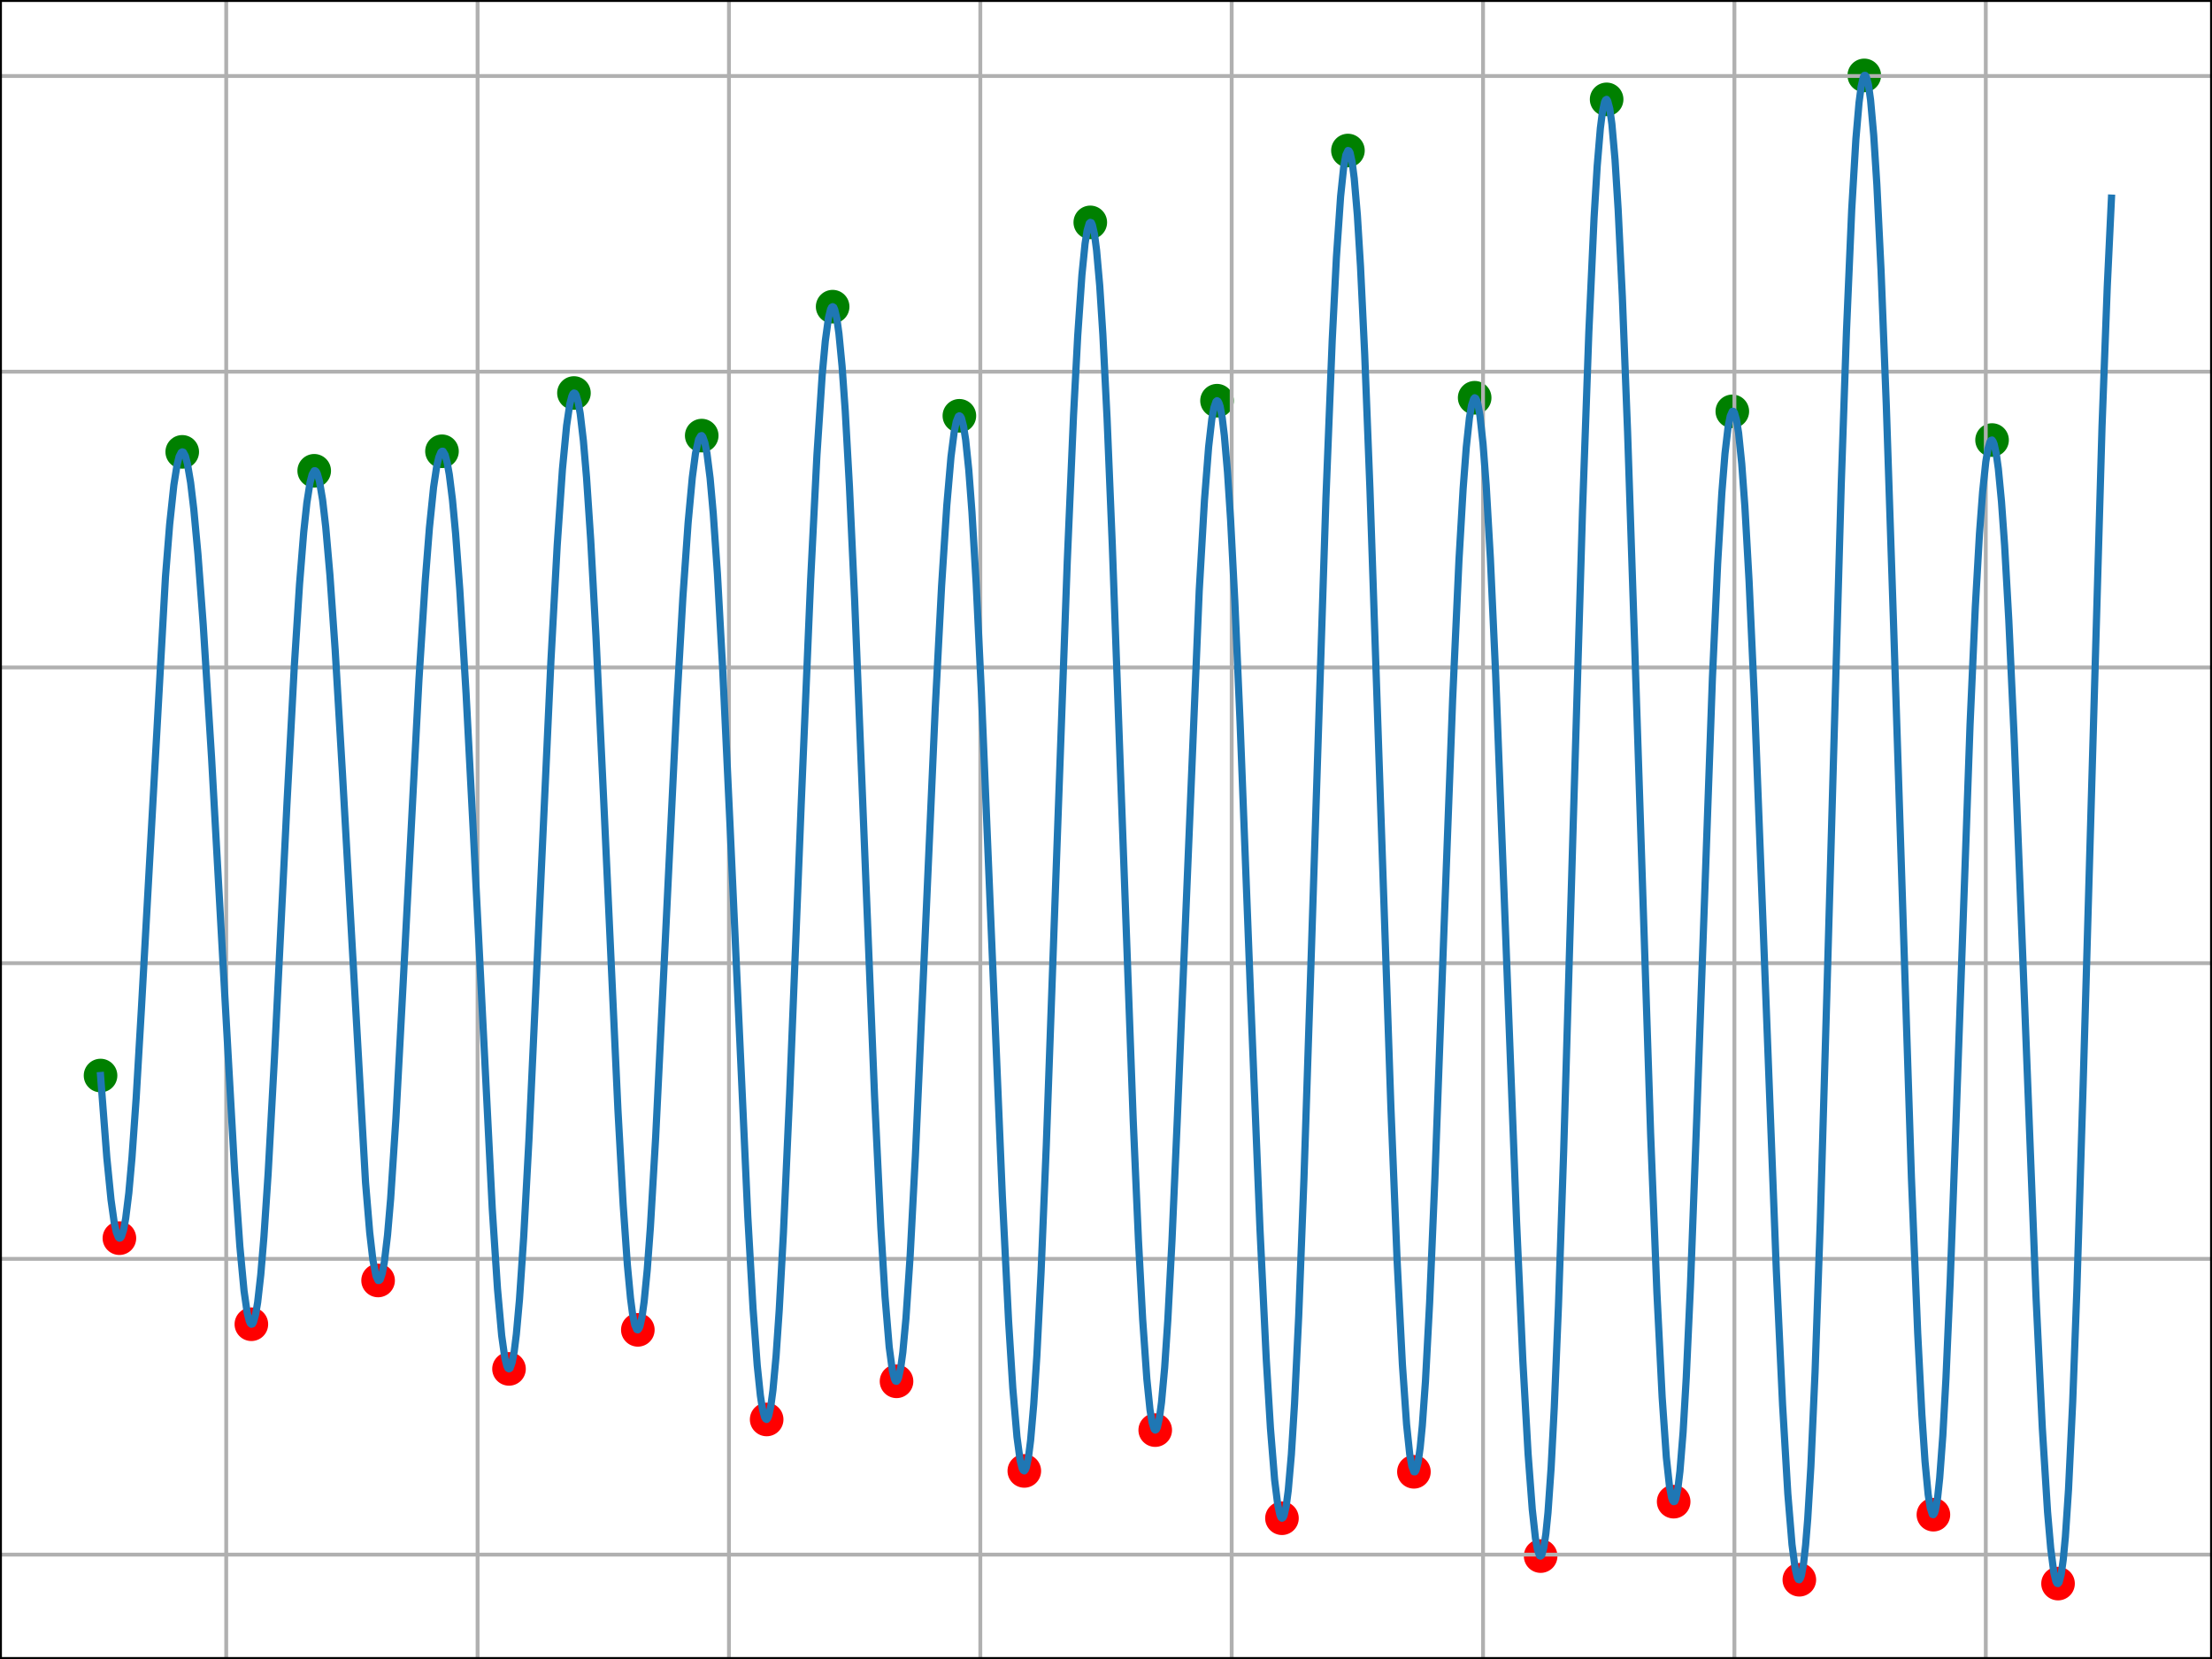 <?xml version="1.0" encoding="utf-8" standalone="no"?>
<!DOCTYPE svg PUBLIC "-//W3C//DTD SVG 1.1//EN"
  "http://www.w3.org/Graphics/SVG/1.1/DTD/svg11.dtd">
<svg xmlns:xlink="http://www.w3.org/1999/xlink" width="460.8pt" height="345.6pt" viewBox="0 0 460.8 345.6" xmlns="http://www.w3.org/2000/svg" version="1.1">
 <defs>
  <style type="text/css">*{stroke-linejoin: round; stroke-linecap: butt}</style>
 </defs>
 <g id="figure_1">
  <g id="patch_1">
   <path d="M 0 345.6 
L 460.8 345.6 
L 460.8 0 
L 0 0 
z
" style="fill: #ffffff"/>
  </g>
  <g id="axes_1">
   <g id="patch_2">
    <path d="M 0 345.6 
L 460.8 345.6 
L 460.8 0 
L 0 0 
z
" style="fill: #ffffff"/>
   </g>
   <g id="PathCollection_1">
    <defs>
     <path id="m466b2e0633" d="M 0 3 
C 0.796 3 1.559 2.684 2.121 2.121 
C 2.684 1.559 3 0.796 3 0 
C 3 -0.796 2.684 -1.559 2.121 -2.121 
C 1.559 -2.684 0.796 -3 0 -3 
C -0.796 -3 -1.559 -2.684 -2.121 -2.121 
C -2.684 -1.559 -3 -0.796 -3 0 
C -3 0.796 -2.684 1.559 -2.121 2.121 
C -1.559 2.684 -0.796 3 0 3 
z
" style="stroke: #ff0000"/>
    </defs>
    <g clip-path="url(#p5bb4a321ec)">
     <use xlink:href="#m466b2e0633" x="24.873" y="257.937" style="fill: #ff0000; stroke: #ff0000"/>
     <use xlink:href="#m466b2e0633" x="52.364" y="275.864" style="fill: #ff0000; stroke: #ff0000"/>
     <use xlink:href="#m466b2e0633" x="78.764" y="266.747" style="fill: #ff0000; stroke: #ff0000"/>
     <use xlink:href="#m466b2e0633" x="106.036" y="285.166" style="fill: #ff0000; stroke: #ff0000"/>
     <use xlink:href="#m466b2e0633" x="132.873" y="277.034" style="fill: #ff0000; stroke: #ff0000"/>
     <use xlink:href="#m466b2e0633" x="159.709" y="295.701" style="fill: #ff0000; stroke: #ff0000"/>
     <use xlink:href="#m466b2e0633" x="186.764" y="287.754" style="fill: #ff0000; stroke: #ff0000"/>
     <use xlink:href="#m466b2e0633" x="213.382" y="306.42" style="fill: #ff0000; stroke: #ff0000"/>
     <use xlink:href="#m466b2e0633" x="240.655" y="297.918" style="fill: #ff0000; stroke: #ff0000"/>
     <use xlink:href="#m466b2e0633" x="267.055" y="316.276" style="fill: #ff0000; stroke: #ff0000"/>
     <use xlink:href="#m466b2e0633" x="294.545" y="306.604" style="fill: #ff0000; stroke: #ff0000"/>
     <use xlink:href="#m466b2e0633" x="320.945" y="324.162" style="fill: #ff0000; stroke: #ff0000"/>
     <use xlink:href="#m466b2e0633" x="348.655" y="312.827" style="fill: #ff0000; stroke: #ff0000"/>
     <use xlink:href="#m466b2e0633" x="374.836" y="329.09" style="fill: #ff0000; stroke: #ff0000"/>
     <use xlink:href="#m466b2e0633" x="402.764" y="315.537" style="fill: #ff0000; stroke: #ff0000"/>
     <use xlink:href="#m466b2e0633" x="428.727" y="329.891" style="fill: #ff0000; stroke: #ff0000"/>
    </g>
   </g>
   <g id="PathCollection_2">
    <defs>
     <path id="m2a226237a1" d="M 0 3 
C 0.796 3 1.559 2.684 2.121 2.121 
C 2.684 1.559 3 0.796 3 0 
C 3 -0.796 2.684 -1.559 2.121 -2.121 
C 1.559 -2.684 0.796 -3 0 -3 
C -0.796 -3 -1.559 -2.684 -2.121 -2.121 
C -2.684 -1.559 -3 -0.796 -3 0 
C -3 0.796 -2.684 1.559 -2.121 2.121 
C -1.559 2.684 -0.796 3 0 3 
z
" style="stroke: #008000"/>
    </defs>
    <g clip-path="url(#p5bb4a321ec)">
     <use xlink:href="#m2a226237a1" x="20.945" y="224.055" style="fill: #008000; stroke: #008000"/>
     <use xlink:href="#m2a226237a1" x="37.964" y="94.131" style="fill: #008000; stroke: #008000"/>
     <use xlink:href="#m2a226237a1" x="65.455" y="98.074" style="fill: #008000; stroke: #008000"/>
     <use xlink:href="#m2a226237a1" x="92.073" y="94.008" style="fill: #008000; stroke: #008000"/>
     <use xlink:href="#m2a226237a1" x="119.564" y="81.872" style="fill: #008000; stroke: #008000"/>
     <use xlink:href="#m2a226237a1" x="146.182" y="90.743" style="fill: #008000; stroke: #008000"/>
     <use xlink:href="#m2a226237a1" x="173.455" y="63.884" style="fill: #008000; stroke: #008000"/>
     <use xlink:href="#m2a226237a1" x="199.855" y="86.616" style="fill: #008000; stroke: #008000"/>
     <use xlink:href="#m2a226237a1" x="227.127" y="46.326" style="fill: #008000; stroke: #008000"/>
     <use xlink:href="#m2a226237a1" x="253.527" y="83.474" style="fill: #008000; stroke: #008000"/>
     <use xlink:href="#m2a226237a1" x="280.8" y="31.357" style="fill: #008000; stroke: #008000"/>
     <use xlink:href="#m2a226237a1" x="307.2" y="82.858" style="fill: #008000; stroke: #008000"/>
     <use xlink:href="#m2a226237a1" x="334.691" y="20.699" style="fill: #008000; stroke: #008000"/>
     <use xlink:href="#m2a226237a1" x="360.873" y="85.692" style="fill: #008000; stroke: #008000"/>
     <use xlink:href="#m2a226237a1" x="388.364" y="15.709" style="fill: #008000; stroke: #008000"/>
     <use xlink:href="#m2a226237a1" x="414.982" y="91.667" style="fill: #008000; stroke: #008000"/>
    </g>
   </g>
   <g id="matplotlib.axis_1">
    <g id="xtick_1">
     <g id="line2d_1">
      <path d="M 47.127 345.6 
L 47.127 0 
" clip-path="url(#p5bb4a321ec)" style="fill: none; stroke: #b0b0b0; stroke-width: 0.8; stroke-linecap: square"/>
     </g>
     <g id="line2d_2">
      <defs>
       <path id="mce16a94240" d="M 0 0 
L 0 3.5 
" style="stroke: #000000; stroke-width: 0.8"/>
      </defs>
      <g>
       <use xlink:href="#mce16a94240" x="47.127" y="345.6" style="stroke: #000000; stroke-width: 0.8"/>
      </g>
     </g>
     <g id="text_1">
      <!-- 2023-11-08 -->
      <g transform="translate(18.069 360.198) scale(0.1 -0.1)">
       <defs>
        <path id="DejaVuSans-32" d="M 1228 531 
L 3431 531 
L 3431 0 
L 469 0 
L 469 531 
Q 828 903 1448 1529 
Q 2069 2156 2228 2338 
Q 2531 2678 2651 2914 
Q 2772 3150 2772 3378 
Q 2772 3750 2511 3984 
Q 2250 4219 1831 4219 
Q 1534 4219 1204 4116 
Q 875 4013 500 3803 
L 500 4441 
Q 881 4594 1212 4672 
Q 1544 4750 1819 4750 
Q 2544 4750 2975 4387 
Q 3406 4025 3406 3419 
Q 3406 3131 3298 2873 
Q 3191 2616 2906 2266 
Q 2828 2175 2409 1742 
Q 1991 1309 1228 531 
z
" transform="scale(0.016)"/>
        <path id="DejaVuSans-30" d="M 2034 4250 
Q 1547 4250 1301 3770 
Q 1056 3291 1056 2328 
Q 1056 1369 1301 889 
Q 1547 409 2034 409 
Q 2525 409 2770 889 
Q 3016 1369 3016 2328 
Q 3016 3291 2770 3770 
Q 2525 4250 2034 4250 
z
M 2034 4750 
Q 2819 4750 3233 4129 
Q 3647 3509 3647 2328 
Q 3647 1150 3233 529 
Q 2819 -91 2034 -91 
Q 1250 -91 836 529 
Q 422 1150 422 2328 
Q 422 3509 836 4129 
Q 1250 4750 2034 4750 
z
" transform="scale(0.016)"/>
        <path id="DejaVuSans-33" d="M 2597 2516 
Q 3050 2419 3304 2112 
Q 3559 1806 3559 1356 
Q 3559 666 3084 287 
Q 2609 -91 1734 -91 
Q 1441 -91 1130 -33 
Q 819 25 488 141 
L 488 750 
Q 750 597 1062 519 
Q 1375 441 1716 441 
Q 2309 441 2620 675 
Q 2931 909 2931 1356 
Q 2931 1769 2642 2001 
Q 2353 2234 1838 2234 
L 1294 2234 
L 1294 2753 
L 1863 2753 
Q 2328 2753 2575 2939 
Q 2822 3125 2822 3475 
Q 2822 3834 2567 4026 
Q 2313 4219 1838 4219 
Q 1578 4219 1281 4162 
Q 984 4106 628 3988 
L 628 4550 
Q 988 4650 1302 4700 
Q 1616 4750 1894 4750 
Q 2613 4750 3031 4423 
Q 3450 4097 3450 3541 
Q 3450 3153 3228 2886 
Q 3006 2619 2597 2516 
z
" transform="scale(0.016)"/>
        <path id="DejaVuSans-2d" d="M 313 2009 
L 1997 2009 
L 1997 1497 
L 313 1497 
L 313 2009 
z
" transform="scale(0.016)"/>
        <path id="DejaVuSans-31" d="M 794 531 
L 1825 531 
L 1825 4091 
L 703 3866 
L 703 4441 
L 1819 4666 
L 2450 4666 
L 2450 531 
L 3481 531 
L 3481 0 
L 794 0 
L 794 531 
z
" transform="scale(0.016)"/>
        <path id="DejaVuSans-38" d="M 2034 2216 
Q 1584 2216 1326 1975 
Q 1069 1734 1069 1313 
Q 1069 891 1326 650 
Q 1584 409 2034 409 
Q 2484 409 2743 651 
Q 3003 894 3003 1313 
Q 3003 1734 2745 1975 
Q 2488 2216 2034 2216 
z
M 1403 2484 
Q 997 2584 770 2862 
Q 544 3141 544 3541 
Q 544 4100 942 4425 
Q 1341 4750 2034 4750 
Q 2731 4750 3128 4425 
Q 3525 4100 3525 3541 
Q 3525 3141 3298 2862 
Q 3072 2584 2669 2484 
Q 3125 2378 3379 2068 
Q 3634 1759 3634 1313 
Q 3634 634 3220 271 
Q 2806 -91 2034 -91 
Q 1263 -91 848 271 
Q 434 634 434 1313 
Q 434 1759 690 2068 
Q 947 2378 1403 2484 
z
M 1172 3481 
Q 1172 3119 1398 2916 
Q 1625 2713 2034 2713 
Q 2441 2713 2670 2916 
Q 2900 3119 2900 3481 
Q 2900 3844 2670 4047 
Q 2441 4250 2034 4250 
Q 1625 4250 1398 4047 
Q 1172 3844 1172 3481 
z
" transform="scale(0.016)"/>
       </defs>
       <use xlink:href="#DejaVuSans-32"/>
       <use xlink:href="#DejaVuSans-30" x="63.623"/>
       <use xlink:href="#DejaVuSans-32" x="127.246"/>
       <use xlink:href="#DejaVuSans-33" x="190.869"/>
       <use xlink:href="#DejaVuSans-2d" x="254.492"/>
       <use xlink:href="#DejaVuSans-31" x="290.576"/>
       <use xlink:href="#DejaVuSans-31" x="354.199"/>
       <use xlink:href="#DejaVuSans-2d" x="417.822"/>
       <use xlink:href="#DejaVuSans-30" x="453.906"/>
       <use xlink:href="#DejaVuSans-38" x="517.529"/>
      </g>
     </g>
    </g>
    <g id="xtick_2">
     <g id="line2d_3">
      <path d="M 99.491 345.6 
L 99.491 0 
" clip-path="url(#p5bb4a321ec)" style="fill: none; stroke: #b0b0b0; stroke-width: 0.8; stroke-linecap: square"/>
     </g>
     <g id="line2d_4">
      <g>
       <use xlink:href="#mce16a94240" x="99.491" y="345.6" style="stroke: #000000; stroke-width: 0.8"/>
      </g>
     </g>
     <g id="text_2">
      <!-- 2023-11-09 -->
      <g transform="translate(70.433 360.198) scale(0.1 -0.1)">
       <defs>
        <path id="DejaVuSans-39" d="M 703 97 
L 703 672 
Q 941 559 1184 500 
Q 1428 441 1663 441 
Q 2288 441 2617 861 
Q 2947 1281 2994 2138 
Q 2813 1869 2534 1725 
Q 2256 1581 1919 1581 
Q 1219 1581 811 2004 
Q 403 2428 403 3163 
Q 403 3881 828 4315 
Q 1253 4750 1959 4750 
Q 2769 4750 3195 4129 
Q 3622 3509 3622 2328 
Q 3622 1225 3098 567 
Q 2575 -91 1691 -91 
Q 1453 -91 1209 -44 
Q 966 3 703 97 
z
M 1959 2075 
Q 2384 2075 2632 2365 
Q 2881 2656 2881 3163 
Q 2881 3666 2632 3958 
Q 2384 4250 1959 4250 
Q 1534 4250 1286 3958 
Q 1038 3666 1038 3163 
Q 1038 2656 1286 2365 
Q 1534 2075 1959 2075 
z
" transform="scale(0.016)"/>
       </defs>
       <use xlink:href="#DejaVuSans-32"/>
       <use xlink:href="#DejaVuSans-30" x="63.623"/>
       <use xlink:href="#DejaVuSans-32" x="127.246"/>
       <use xlink:href="#DejaVuSans-33" x="190.869"/>
       <use xlink:href="#DejaVuSans-2d" x="254.492"/>
       <use xlink:href="#DejaVuSans-31" x="290.576"/>
       <use xlink:href="#DejaVuSans-31" x="354.199"/>
       <use xlink:href="#DejaVuSans-2d" x="417.822"/>
       <use xlink:href="#DejaVuSans-30" x="453.906"/>
       <use xlink:href="#DejaVuSans-39" x="517.529"/>
      </g>
     </g>
    </g>
    <g id="xtick_3">
     <g id="line2d_5">
      <path d="M 151.855 345.6 
L 151.855 0 
" clip-path="url(#p5bb4a321ec)" style="fill: none; stroke: #b0b0b0; stroke-width: 0.8; stroke-linecap: square"/>
     </g>
     <g id="line2d_6">
      <g>
       <use xlink:href="#mce16a94240" x="151.855" y="345.6" style="stroke: #000000; stroke-width: 0.8"/>
      </g>
     </g>
     <g id="text_3">
      <!-- 2023-11-10 -->
      <g transform="translate(122.797 360.198) scale(0.1 -0.1)">
       <use xlink:href="#DejaVuSans-32"/>
       <use xlink:href="#DejaVuSans-30" x="63.623"/>
       <use xlink:href="#DejaVuSans-32" x="127.246"/>
       <use xlink:href="#DejaVuSans-33" x="190.869"/>
       <use xlink:href="#DejaVuSans-2d" x="254.492"/>
       <use xlink:href="#DejaVuSans-31" x="290.576"/>
       <use xlink:href="#DejaVuSans-31" x="354.199"/>
       <use xlink:href="#DejaVuSans-2d" x="417.822"/>
       <use xlink:href="#DejaVuSans-31" x="453.906"/>
       <use xlink:href="#DejaVuSans-30" x="517.529"/>
      </g>
     </g>
    </g>
    <g id="xtick_4">
     <g id="line2d_7">
      <path d="M 204.218 345.6 
L 204.218 0 
" clip-path="url(#p5bb4a321ec)" style="fill: none; stroke: #b0b0b0; stroke-width: 0.8; stroke-linecap: square"/>
     </g>
     <g id="line2d_8">
      <g>
       <use xlink:href="#mce16a94240" x="204.218" y="345.6" style="stroke: #000000; stroke-width: 0.8"/>
      </g>
     </g>
     <g id="text_4">
      <!-- 2023-11-11 -->
      <g transform="translate(175.16 360.198) scale(0.1 -0.1)">
       <use xlink:href="#DejaVuSans-32"/>
       <use xlink:href="#DejaVuSans-30" x="63.623"/>
       <use xlink:href="#DejaVuSans-32" x="127.246"/>
       <use xlink:href="#DejaVuSans-33" x="190.869"/>
       <use xlink:href="#DejaVuSans-2d" x="254.492"/>
       <use xlink:href="#DejaVuSans-31" x="290.576"/>
       <use xlink:href="#DejaVuSans-31" x="354.199"/>
       <use xlink:href="#DejaVuSans-2d" x="417.822"/>
       <use xlink:href="#DejaVuSans-31" x="453.906"/>
       <use xlink:href="#DejaVuSans-31" x="517.529"/>
      </g>
     </g>
    </g>
    <g id="xtick_5">
     <g id="line2d_9">
      <path d="M 256.582 345.6 
L 256.582 0 
" clip-path="url(#p5bb4a321ec)" style="fill: none; stroke: #b0b0b0; stroke-width: 0.8; stroke-linecap: square"/>
     </g>
     <g id="line2d_10">
      <g>
       <use xlink:href="#mce16a94240" x="256.582" y="345.6" style="stroke: #000000; stroke-width: 0.8"/>
      </g>
     </g>
     <g id="text_5">
      <!-- 2023-11-12 -->
      <g transform="translate(227.524 360.198) scale(0.1 -0.1)">
       <use xlink:href="#DejaVuSans-32"/>
       <use xlink:href="#DejaVuSans-30" x="63.623"/>
       <use xlink:href="#DejaVuSans-32" x="127.246"/>
       <use xlink:href="#DejaVuSans-33" x="190.869"/>
       <use xlink:href="#DejaVuSans-2d" x="254.492"/>
       <use xlink:href="#DejaVuSans-31" x="290.576"/>
       <use xlink:href="#DejaVuSans-31" x="354.199"/>
       <use xlink:href="#DejaVuSans-2d" x="417.822"/>
       <use xlink:href="#DejaVuSans-31" x="453.906"/>
       <use xlink:href="#DejaVuSans-32" x="517.529"/>
      </g>
     </g>
    </g>
    <g id="xtick_6">
     <g id="line2d_11">
      <path d="M 308.945 345.6 
L 308.945 0 
" clip-path="url(#p5bb4a321ec)" style="fill: none; stroke: #b0b0b0; stroke-width: 0.8; stroke-linecap: square"/>
     </g>
     <g id="line2d_12">
      <g>
       <use xlink:href="#mce16a94240" x="308.945" y="345.6" style="stroke: #000000; stroke-width: 0.8"/>
      </g>
     </g>
     <g id="text_6">
      <!-- 2023-11-13 -->
      <g transform="translate(279.888 360.198) scale(0.1 -0.1)">
       <use xlink:href="#DejaVuSans-32"/>
       <use xlink:href="#DejaVuSans-30" x="63.623"/>
       <use xlink:href="#DejaVuSans-32" x="127.246"/>
       <use xlink:href="#DejaVuSans-33" x="190.869"/>
       <use xlink:href="#DejaVuSans-2d" x="254.492"/>
       <use xlink:href="#DejaVuSans-31" x="290.576"/>
       <use xlink:href="#DejaVuSans-31" x="354.199"/>
       <use xlink:href="#DejaVuSans-2d" x="417.822"/>
       <use xlink:href="#DejaVuSans-31" x="453.906"/>
       <use xlink:href="#DejaVuSans-33" x="517.529"/>
      </g>
     </g>
    </g>
    <g id="xtick_7">
     <g id="line2d_13">
      <path d="M 361.309 345.6 
L 361.309 0 
" clip-path="url(#p5bb4a321ec)" style="fill: none; stroke: #b0b0b0; stroke-width: 0.8; stroke-linecap: square"/>
     </g>
     <g id="line2d_14">
      <g>
       <use xlink:href="#mce16a94240" x="361.309" y="345.6" style="stroke: #000000; stroke-width: 0.8"/>
      </g>
     </g>
     <g id="text_7">
      <!-- 2023-11-14 -->
      <g transform="translate(332.251 360.198) scale(0.1 -0.1)">
       <defs>
        <path id="DejaVuSans-34" d="M 2419 4116 
L 825 1625 
L 2419 1625 
L 2419 4116 
z
M 2253 4666 
L 3047 4666 
L 3047 1625 
L 3713 1625 
L 3713 1100 
L 3047 1100 
L 3047 0 
L 2419 0 
L 2419 1100 
L 313 1100 
L 313 1709 
L 2253 4666 
z
" transform="scale(0.016)"/>
       </defs>
       <use xlink:href="#DejaVuSans-32"/>
       <use xlink:href="#DejaVuSans-30" x="63.623"/>
       <use xlink:href="#DejaVuSans-32" x="127.246"/>
       <use xlink:href="#DejaVuSans-33" x="190.869"/>
       <use xlink:href="#DejaVuSans-2d" x="254.492"/>
       <use xlink:href="#DejaVuSans-31" x="290.576"/>
       <use xlink:href="#DejaVuSans-31" x="354.199"/>
       <use xlink:href="#DejaVuSans-2d" x="417.822"/>
       <use xlink:href="#DejaVuSans-31" x="453.906"/>
       <use xlink:href="#DejaVuSans-34" x="517.529"/>
      </g>
     </g>
    </g>
    <g id="xtick_8">
     <g id="line2d_15">
      <path d="M 413.673 345.6 
L 413.673 0 
" clip-path="url(#p5bb4a321ec)" style="fill: none; stroke: #b0b0b0; stroke-width: 0.8; stroke-linecap: square"/>
     </g>
     <g id="line2d_16">
      <g>
       <use xlink:href="#mce16a94240" x="413.673" y="345.6" style="stroke: #000000; stroke-width: 0.8"/>
      </g>
     </g>
     <g id="text_8">
      <!-- 2023-11-15 -->
      <g transform="translate(384.615 360.198) scale(0.1 -0.1)">
       <defs>
        <path id="DejaVuSans-35" d="M 691 4666 
L 3169 4666 
L 3169 4134 
L 1269 4134 
L 1269 2991 
Q 1406 3038 1543 3061 
Q 1681 3084 1819 3084 
Q 2600 3084 3056 2656 
Q 3513 2228 3513 1497 
Q 3513 744 3044 326 
Q 2575 -91 1722 -91 
Q 1428 -91 1123 -41 
Q 819 9 494 109 
L 494 744 
Q 775 591 1075 516 
Q 1375 441 1709 441 
Q 2250 441 2565 725 
Q 2881 1009 2881 1497 
Q 2881 1984 2565 2268 
Q 2250 2553 1709 2553 
Q 1456 2553 1204 2497 
Q 953 2441 691 2322 
L 691 4666 
z
" transform="scale(0.016)"/>
       </defs>
       <use xlink:href="#DejaVuSans-32"/>
       <use xlink:href="#DejaVuSans-30" x="63.623"/>
       <use xlink:href="#DejaVuSans-32" x="127.246"/>
       <use xlink:href="#DejaVuSans-33" x="190.869"/>
       <use xlink:href="#DejaVuSans-2d" x="254.492"/>
       <use xlink:href="#DejaVuSans-31" x="290.576"/>
       <use xlink:href="#DejaVuSans-31" x="354.199"/>
       <use xlink:href="#DejaVuSans-2d" x="417.822"/>
       <use xlink:href="#DejaVuSans-31" x="453.906"/>
       <use xlink:href="#DejaVuSans-35" x="517.529"/>
      </g>
     </g>
    </g>
    <g id="text_9">
     <!-- Date -->
     <g transform="translate(218.449 373.877) scale(0.1 -0.1)">
      <defs>
       <path id="DejaVuSans-44" d="M 1259 4147 
L 1259 519 
L 2022 519 
Q 2988 519 3436 956 
Q 3884 1394 3884 2338 
Q 3884 3275 3436 3711 
Q 2988 4147 2022 4147 
L 1259 4147 
z
M 628 4666 
L 1925 4666 
Q 3281 4666 3915 4102 
Q 4550 3538 4550 2338 
Q 4550 1131 3912 565 
Q 3275 0 1925 0 
L 628 0 
L 628 4666 
z
" transform="scale(0.016)"/>
       <path id="DejaVuSans-61" d="M 2194 1759 
Q 1497 1759 1228 1600 
Q 959 1441 959 1056 
Q 959 750 1161 570 
Q 1363 391 1709 391 
Q 2188 391 2477 730 
Q 2766 1069 2766 1631 
L 2766 1759 
L 2194 1759 
z
M 3341 1997 
L 3341 0 
L 2766 0 
L 2766 531 
Q 2569 213 2275 61 
Q 1981 -91 1556 -91 
Q 1019 -91 701 211 
Q 384 513 384 1019 
Q 384 1609 779 1909 
Q 1175 2209 1959 2209 
L 2766 2209 
L 2766 2266 
Q 2766 2663 2505 2880 
Q 2244 3097 1772 3097 
Q 1472 3097 1187 3025 
Q 903 2953 641 2809 
L 641 3341 
Q 956 3463 1253 3523 
Q 1550 3584 1831 3584 
Q 2591 3584 2966 3190 
Q 3341 2797 3341 1997 
z
" transform="scale(0.016)"/>
       <path id="DejaVuSans-74" d="M 1172 4494 
L 1172 3500 
L 2356 3500 
L 2356 3053 
L 1172 3053 
L 1172 1153 
Q 1172 725 1289 603 
Q 1406 481 1766 481 
L 2356 481 
L 2356 0 
L 1766 0 
Q 1100 0 847 248 
Q 594 497 594 1153 
L 594 3053 
L 172 3053 
L 172 3500 
L 594 3500 
L 594 4494 
L 1172 4494 
z
" transform="scale(0.016)"/>
       <path id="DejaVuSans-65" d="M 3597 1894 
L 3597 1613 
L 953 1613 
Q 991 1019 1311 708 
Q 1631 397 2203 397 
Q 2534 397 2845 478 
Q 3156 559 3463 722 
L 3463 178 
Q 3153 47 2828 -22 
Q 2503 -91 2169 -91 
Q 1331 -91 842 396 
Q 353 884 353 1716 
Q 353 2575 817 3079 
Q 1281 3584 2069 3584 
Q 2775 3584 3186 3129 
Q 3597 2675 3597 1894 
z
M 3022 2063 
Q 3016 2534 2758 2815 
Q 2500 3097 2075 3097 
Q 1594 3097 1305 2825 
Q 1016 2553 972 2059 
L 3022 2063 
z
" transform="scale(0.016)"/>
      </defs>
      <use xlink:href="#DejaVuSans-44"/>
      <use xlink:href="#DejaVuSans-61" x="77.002"/>
      <use xlink:href="#DejaVuSans-74" x="138.281"/>
      <use xlink:href="#DejaVuSans-65" x="177.49"/>
     </g>
    </g>
   </g>
   <g id="matplotlib.axis_2">
    <g id="ytick_1">
     <g id="line2d_17">
      <path d="M 0 323.854 
L 460.8 323.854 
" clip-path="url(#p5bb4a321ec)" style="fill: none; stroke: #b0b0b0; stroke-width: 0.8; stroke-linecap: square"/>
     </g>
     <g id="line2d_18">
      <defs>
       <path id="mf697b4aa7b" d="M 0 0 
L -3.5 0 
" style="stroke: #000000; stroke-width: 0.8"/>
      </defs>
      <g>
       <use xlink:href="#mf697b4aa7b" x="0" y="323.854" style="stroke: #000000; stroke-width: 0.8"/>
      </g>
     </g>
     <g id="text_10">
      <!-- −2 -->
      <g transform="translate(-21.742 327.653) scale(0.1 -0.1)">
       <defs>
        <path id="DejaVuSans-2212" d="M 678 2272 
L 4684 2272 
L 4684 1741 
L 678 1741 
L 678 2272 
z
" transform="scale(0.016)"/>
       </defs>
       <use xlink:href="#DejaVuSans-2212"/>
       <use xlink:href="#DejaVuSans-32" x="83.789"/>
      </g>
     </g>
    </g>
    <g id="ytick_2">
     <g id="line2d_19">
      <path d="M 0 262.249 
L 460.8 262.249 
" clip-path="url(#p5bb4a321ec)" style="fill: none; stroke: #b0b0b0; stroke-width: 0.8; stroke-linecap: square"/>
     </g>
     <g id="line2d_20">
      <g>
       <use xlink:href="#mf697b4aa7b" x="0" y="262.249" style="stroke: #000000; stroke-width: 0.8"/>
      </g>
     </g>
     <g id="text_11">
      <!-- −1 -->
      <g transform="translate(-21.742 266.049) scale(0.1 -0.1)">
       <use xlink:href="#DejaVuSans-2212"/>
       <use xlink:href="#DejaVuSans-31" x="83.789"/>
      </g>
     </g>
    </g>
    <g id="ytick_3">
     <g id="line2d_21">
      <path d="M 0 200.645 
L 460.8 200.645 
" clip-path="url(#p5bb4a321ec)" style="fill: none; stroke: #b0b0b0; stroke-width: 0.8; stroke-linecap: square"/>
     </g>
     <g id="line2d_22">
      <g>
       <use xlink:href="#mf697b4aa7b" x="0" y="200.645" style="stroke: #000000; stroke-width: 0.8"/>
      </g>
     </g>
     <g id="text_12">
      <!-- 0 -->
      <g transform="translate(-13.363 204.444) scale(0.1 -0.1)">
       <use xlink:href="#DejaVuSans-30"/>
      </g>
     </g>
    </g>
    <g id="ytick_4">
     <g id="line2d_23">
      <path d="M 0 139.041 
L 460.8 139.041 
" clip-path="url(#p5bb4a321ec)" style="fill: none; stroke: #b0b0b0; stroke-width: 0.8; stroke-linecap: square"/>
     </g>
     <g id="line2d_24">
      <g>
       <use xlink:href="#mf697b4aa7b" x="0" y="139.041" style="stroke: #000000; stroke-width: 0.8"/>
      </g>
     </g>
     <g id="text_13">
      <!-- 1 -->
      <g transform="translate(-13.363 142.84) scale(0.1 -0.1)">
       <use xlink:href="#DejaVuSans-31"/>
      </g>
     </g>
    </g>
    <g id="ytick_5">
     <g id="line2d_25">
      <path d="M 0 77.437 
L 460.8 77.437 
" clip-path="url(#p5bb4a321ec)" style="fill: none; stroke: #b0b0b0; stroke-width: 0.8; stroke-linecap: square"/>
     </g>
     <g id="line2d_26">
      <g>
       <use xlink:href="#mf697b4aa7b" x="0" y="77.437" style="stroke: #000000; stroke-width: 0.8"/>
      </g>
     </g>
     <g id="text_14">
      <!-- 2 -->
      <g transform="translate(-13.363 81.236) scale(0.1 -0.1)">
       <use xlink:href="#DejaVuSans-32"/>
      </g>
     </g>
    </g>
    <g id="ytick_6">
     <g id="line2d_27">
      <path d="M 0 15.832 
L 460.8 15.832 
" clip-path="url(#p5bb4a321ec)" style="fill: none; stroke: #b0b0b0; stroke-width: 0.8; stroke-linecap: square"/>
     </g>
     <g id="line2d_28">
      <g>
       <use xlink:href="#mf697b4aa7b" x="0" y="15.832" style="stroke: #000000; stroke-width: 0.8"/>
      </g>
     </g>
     <g id="text_15">
      <!-- 3 -->
      <g transform="translate(-13.363 19.632) scale(0.1 -0.1)">
       <use xlink:href="#DejaVuSans-33"/>
      </g>
     </g>
    </g>
    <g id="text_16">
     <!-- Water Level (ft) -->
     <g transform="translate(-27.822 211.494) rotate(-90) scale(0.1 -0.1)">
      <defs>
       <path id="DejaVuSans-57" d="M 213 4666 
L 850 4666 
L 1831 722 
L 2809 4666 
L 3519 4666 
L 4500 722 
L 5478 4666 
L 6119 4666 
L 4947 0 
L 4153 0 
L 3169 4050 
L 2175 0 
L 1381 0 
L 213 4666 
z
" transform="scale(0.016)"/>
       <path id="DejaVuSans-72" d="M 2631 2963 
Q 2534 3019 2420 3045 
Q 2306 3072 2169 3072 
Q 1681 3072 1420 2755 
Q 1159 2438 1159 1844 
L 1159 0 
L 581 0 
L 581 3500 
L 1159 3500 
L 1159 2956 
Q 1341 3275 1631 3429 
Q 1922 3584 2338 3584 
Q 2397 3584 2469 3576 
Q 2541 3569 2628 3553 
L 2631 2963 
z
" transform="scale(0.016)"/>
       <path id="DejaVuSans-20" transform="scale(0.016)"/>
       <path id="DejaVuSans-4c" d="M 628 4666 
L 1259 4666 
L 1259 531 
L 3531 531 
L 3531 0 
L 628 0 
L 628 4666 
z
" transform="scale(0.016)"/>
       <path id="DejaVuSans-76" d="M 191 3500 
L 800 3500 
L 1894 563 
L 2988 3500 
L 3597 3500 
L 2284 0 
L 1503 0 
L 191 3500 
z
" transform="scale(0.016)"/>
       <path id="DejaVuSans-6c" d="M 603 4863 
L 1178 4863 
L 1178 0 
L 603 0 
L 603 4863 
z
" transform="scale(0.016)"/>
       <path id="DejaVuSans-28" d="M 1984 4856 
Q 1566 4138 1362 3434 
Q 1159 2731 1159 2009 
Q 1159 1288 1364 580 
Q 1569 -128 1984 -844 
L 1484 -844 
Q 1016 -109 783 600 
Q 550 1309 550 2009 
Q 550 2706 781 3412 
Q 1013 4119 1484 4856 
L 1984 4856 
z
" transform="scale(0.016)"/>
       <path id="DejaVuSans-66" d="M 2375 4863 
L 2375 4384 
L 1825 4384 
Q 1516 4384 1395 4259 
Q 1275 4134 1275 3809 
L 1275 3500 
L 2222 3500 
L 2222 3053 
L 1275 3053 
L 1275 0 
L 697 0 
L 697 3053 
L 147 3053 
L 147 3500 
L 697 3500 
L 697 3744 
Q 697 4328 969 4595 
Q 1241 4863 1831 4863 
L 2375 4863 
z
" transform="scale(0.016)"/>
       <path id="DejaVuSans-29" d="M 513 4856 
L 1013 4856 
Q 1481 4119 1714 3412 
Q 1947 2706 1947 2009 
Q 1947 1309 1714 600 
Q 1481 -109 1013 -844 
L 513 -844 
Q 928 -128 1133 580 
Q 1338 1288 1338 2009 
Q 1338 2731 1133 3434 
Q 928 4138 513 4856 
z
" transform="scale(0.016)"/>
      </defs>
      <use xlink:href="#DejaVuSans-57"/>
      <use xlink:href="#DejaVuSans-61" x="92.502"/>
      <use xlink:href="#DejaVuSans-74" x="153.781"/>
      <use xlink:href="#DejaVuSans-65" x="192.99"/>
      <use xlink:href="#DejaVuSans-72" x="254.514"/>
      <use xlink:href="#DejaVuSans-20" x="295.627"/>
      <use xlink:href="#DejaVuSans-4c" x="327.414"/>
      <use xlink:href="#DejaVuSans-65" x="381.377"/>
      <use xlink:href="#DejaVuSans-76" x="442.9"/>
      <use xlink:href="#DejaVuSans-65" x="502.08"/>
      <use xlink:href="#DejaVuSans-6c" x="563.604"/>
      <use xlink:href="#DejaVuSans-20" x="591.387"/>
      <use xlink:href="#DejaVuSans-28" x="623.174"/>
      <use xlink:href="#DejaVuSans-66" x="662.188"/>
      <use xlink:href="#DejaVuSans-74" x="695.643"/>
      <use xlink:href="#DejaVuSans-29" x="734.852"/>
     </g>
    </g>
   </g>
   <g id="line2d_29">
    <path d="M 20.945 224.055 
L 22.255 241.181 
L 23.127 249.929 
L 23.782 254.61 
L 24.218 256.643 
L 24.655 257.752 
L 24.873 257.937 
L 25.091 257.876 
L 25.309 257.567 
L 25.745 256.212 
L 26.182 253.81 
L 26.836 248.512 
L 27.491 241.181 
L 28.364 228.798 
L 29.455 210.194 
L 34.473 120.128 
L 35.345 109.224 
L 36.218 101.031 
L 36.873 96.904 
L 37.309 95.117 
L 37.745 94.255 
L 37.964 94.131 
L 38.182 94.193 
L 38.618 94.994 
L 39.055 96.657 
L 39.709 100.538 
L 40.364 106.021 
L 41.236 115.446 
L 42.327 130.047 
L 44.073 157.83 
L 46.255 197.072 
L 48.873 243.891 
L 49.964 259.6 
L 50.836 268.903 
L 51.491 273.461 
L 51.927 275.186 
L 52.145 275.679 
L 52.364 275.864 
L 52.582 275.802 
L 52.8 275.433 
L 53.236 273.893 
L 53.673 271.305 
L 54.327 265.514 
L 54.982 257.629 
L 55.855 244.507 
L 57.164 220.543 
L 59.782 167.379 
L 61.309 138.794 
L 62.4 121.668 
L 63.273 110.826 
L 63.927 104.727 
L 64.582 100.538 
L 65.018 98.875 
L 65.455 98.074 
L 65.673 98.074 
L 65.891 98.259 
L 66.109 98.69 
L 66.545 100.23 
L 67.2 104.111 
L 67.855 109.779 
L 68.727 119.759 
L 69.818 135.345 
L 71.345 161.218 
L 76.145 246.294 
L 77.018 256.767 
L 77.673 262.434 
L 78.327 265.822 
L 78.764 266.747 
L 78.982 266.747 
L 79.2 266.562 
L 79.636 265.268 
L 80.073 262.865 
L 80.727 257.321 
L 81.382 249.682 
L 82.473 233.049 
L 84 204.526 
L 87.273 141.628 
L 88.582 121.052 
L 89.455 109.964 
L 90.327 101.462 
L 90.982 97.088 
L 91.418 95.24 
L 91.855 94.193 
L 92.073 94.008 
L 92.291 94.008 
L 92.727 94.747 
L 93.164 96.411 
L 93.6 98.875 
L 94.255 104.111 
L 94.909 111.134 
L 95.782 122.839 
L 97.091 144.462 
L 98.618 173.724 
L 102.545 251.777 
L 103.636 268.471 
L 104.509 278.205 
L 105.164 282.887 
L 105.6 284.612 
L 105.818 285.043 
L 106.036 285.166 
L 106.255 285.043 
L 106.691 283.811 
L 107.127 281.47 
L 107.564 277.959 
L 108.218 270.689 
L 109.091 257.752 
L 110.182 237.546 
L 112.145 194.793 
L 114.764 137.747 
L 116.073 113.66 
L 117.164 97.766 
L 118.036 88.649 
L 118.691 84.213 
L 119.127 82.55 
L 119.345 82.057 
L 119.564 81.872 
L 119.782 81.934 
L 120 82.242 
L 120.436 83.72 
L 120.873 86.184 
L 121.527 91.79 
L 122.182 99.429 
L 123.055 112.489 
L 124.145 132.449 
L 125.891 169.535 
L 128.727 231.201 
L 129.818 250.976 
L 130.691 263.481 
L 131.345 270.443 
L 131.782 273.769 
L 132.218 275.987 
L 132.655 276.973 
L 132.873 277.034 
L 133.091 276.788 
L 133.309 276.295 
L 133.745 274.324 
L 134.182 271.182 
L 134.836 264.467 
L 135.491 255.596 
L 136.582 236.992 
L 138.327 201.384 
L 140.945 147.419 
L 142.255 124.441 
L 143.345 108.916 
L 144.218 99.491 
L 144.873 94.501 
L 145.527 91.544 
L 145.964 90.805 
L 146.182 90.743 
L 146.4 90.99 
L 146.836 92.222 
L 147.273 94.439 
L 147.927 99.614 
L 148.582 106.945 
L 149.455 119.574 
L 150.545 139.349 
L 152.073 171.814 
L 155.782 253.502 
L 156.873 272.599 
L 157.745 284.427 
L 158.4 290.711 
L 158.836 293.544 
L 159.273 295.208 
L 159.491 295.577 
L 159.709 295.701 
L 159.927 295.454 
L 160.145 294.9 
L 160.582 292.867 
L 161.018 289.602 
L 161.673 282.456 
L 162.327 272.907 
L 163.2 256.89 
L 164.509 227.689 
L 166.909 167.44 
L 168.873 120.806 
L 170.182 94.809 
L 171.273 78.176 
L 171.927 71.03 
L 172.582 66.225 
L 173.018 64.438 
L 173.236 64.007 
L 173.455 63.884 
L 173.673 64.007 
L 173.891 64.5 
L 174.327 66.348 
L 174.764 69.49 
L 175.418 76.266 
L 176.073 85.507 
L 176.945 101.216 
L 178.036 124.933 
L 180 174.094 
L 182.182 228.305 
L 183.491 255.658 
L 184.364 270.073 
L 185.236 280.607 
L 185.891 285.474 
L 186.327 287.261 
L 186.545 287.692 
L 186.764 287.754 
L 186.982 287.507 
L 187.2 286.953 
L 187.636 284.92 
L 188.073 281.716 
L 188.727 274.632 
L 189.6 261.633 
L 190.691 240.811 
L 192.436 201.508 
L 194.836 147.357 
L 196.145 122.161 
L 197.236 105.282 
L 198.109 95.179 
L 198.764 90.065 
L 199.2 87.848 
L 199.636 86.739 
L 199.855 86.616 
L 200.073 86.739 
L 200.291 87.108 
L 200.727 88.833 
L 201.164 91.606 
L 201.818 97.951 
L 202.473 106.637 
L 203.345 121.422 
L 204.436 144.154 
L 206.4 191.589 
L 208.8 249.066 
L 210.109 275.248 
L 210.982 289.17 
L 211.855 299.335 
L 212.509 304.202 
L 212.945 305.927 
L 213.164 306.296 
L 213.382 306.42 
L 213.6 306.173 
L 213.818 305.619 
L 214.255 303.524 
L 214.691 300.074 
L 215.345 292.559 
L 216 282.394 
L 216.873 265.022 
L 217.964 238.593 
L 219.927 183.642 
L 222.327 117.048 
L 223.636 86.492 
L 224.509 69.921 
L 225.382 57.292 
L 226.036 50.762 
L 226.473 47.99 
L 226.909 46.511 
L 227.127 46.326 
L 227.345 46.388 
L 227.564 46.881 
L 228 48.791 
L 228.436 52.117 
L 229.091 59.51 
L 229.745 69.674 
L 230.618 87.047 
L 231.709 113.475 
L 233.455 161.896 
L 236.073 233.48 
L 237.164 258.43 
L 238.036 274.817 
L 238.909 287.261 
L 239.564 293.668 
L 240 296.317 
L 240.436 297.733 
L 240.655 297.918 
L 240.873 297.795 
L 241.091 297.364 
L 241.527 295.393 
L 241.964 292.127 
L 242.618 284.92 
L 243.273 275.063 
L 244.145 258.43 
L 245.236 233.542 
L 249.818 123.085 
L 250.909 104.234 
L 251.782 93.084 
L 252.436 87.355 
L 252.873 84.952 
L 253.309 83.659 
L 253.527 83.474 
L 253.745 83.597 
L 253.964 84.028 
L 254.182 84.706 
L 254.618 87.108 
L 255.055 90.743 
L 255.709 98.32 
L 256.364 108.424 
L 257.236 125.241 
L 258.327 150.376 
L 260.509 207.175 
L 262.473 255.966 
L 263.782 283.072 
L 264.655 297.487 
L 265.527 308.268 
L 266.182 313.504 
L 266.618 315.537 
L 266.836 316.092 
L 267.055 316.276 
L 267.273 316.153 
L 267.491 315.722 
L 267.927 313.812 
L 268.364 310.486 
L 269.018 302.97 
L 269.673 292.436 
L 270.545 274.139 
L 271.636 245.555 
L 273.164 198.735 
L 276.218 103.742 
L 277.527 70.845 
L 278.4 53.596 
L 279.273 40.905 
L 279.927 34.683 
L 280.364 32.281 
L 280.8 31.357 
L 281.018 31.418 
L 281.236 31.788 
L 281.673 33.759 
L 282.109 37.147 
L 282.764 44.848 
L 283.418 55.505 
L 284.291 73.802 
L 285.382 101.832 
L 287.345 160.171 
L 289.745 230.523 
L 291.055 262.865 
L 292.145 284.242 
L 293.018 296.748 
L 293.673 302.97 
L 294.109 305.434 
L 294.545 306.604 
L 294.764 306.604 
L 294.982 306.296 
L 295.418 304.633 
L 295.855 301.491 
L 296.291 296.994 
L 296.945 287.815 
L 297.818 271.367 
L 298.909 245.616 
L 300.873 191.836 
L 302.618 145.509 
L 303.927 116.74 
L 304.8 101.77 
L 305.455 93.146 
L 306.109 87.047 
L 306.545 84.459 
L 306.982 83.104 
L 307.2 82.858 
L 307.418 82.981 
L 307.636 83.412 
L 307.855 84.09 
L 308.291 86.492 
L 308.945 92.468 
L 309.6 101.093 
L 310.473 116.309 
L 311.564 140.335 
L 313.309 185.737 
L 315.927 254.426 
L 317.236 283.441 
L 318.327 302.847 
L 319.2 314.428 
L 319.855 320.404 
L 320.291 322.868 
L 320.727 324.1 
L 320.945 324.162 
L 321.164 323.977 
L 321.6 322.437 
L 322.036 319.48 
L 322.473 315.106 
L 323.127 305.742 
L 323.782 293.236 
L 324.655 272.044 
L 325.745 239.702 
L 327.709 172.369 
L 329.673 106.206 
L 330.982 69.243 
L 332.073 45.341 
L 332.727 34.56 
L 333.382 26.736 
L 333.818 23.286 
L 334.255 21.253 
L 334.473 20.822 
L 334.691 20.699 
L 334.909 21.007 
L 335.345 22.67 
L 335.782 25.812 
L 336.436 33.205 
L 337.091 43.677 
L 337.964 61.789 
L 339.055 90.004 
L 340.582 135.961 
L 343.855 236.191 
L 345.164 269.272 
L 346.255 291.019 
L 347.127 303.586 
L 347.782 309.623 
L 348.218 311.964 
L 348.436 312.58 
L 348.655 312.827 
L 348.873 312.765 
L 349.091 312.272 
L 349.527 310.116 
L 349.964 306.481 
L 350.618 298.35 
L 351.273 287.076 
L 352.145 268.04 
L 353.455 233.111 
L 356.727 141.259 
L 357.818 117.418 
L 358.691 102.694 
L 359.345 94.501 
L 360 88.895 
L 360.436 86.677 
L 360.873 85.692 
L 361.091 85.692 
L 361.309 85.938 
L 361.745 87.478 
L 362.182 90.189 
L 362.836 96.596 
L 363.491 105.528 
L 364.364 121.052 
L 365.455 145.201 
L 367.2 190.604 
L 370.036 264.529 
L 371.345 292.682 
L 372.436 311.163 
L 373.309 321.759 
L 373.964 326.749 
L 374.4 328.597 
L 374.618 329.028 
L 374.836 329.09 
L 375.055 328.782 
L 375.273 328.166 
L 375.709 325.763 
L 376.145 321.821 
L 376.582 316.4 
L 377.236 305.496 
L 378.109 285.844 
L 379.2 254.364 
L 380.727 201.508 
L 383.564 100.908 
L 384.655 68.997 
L 385.745 43.677 
L 386.618 28.954 
L 387.273 21.377 
L 387.709 18.05 
L 388.145 16.14 
L 388.364 15.709 
L 388.582 15.709 
L 388.8 16.017 
L 389.236 17.68 
L 389.673 20.822 
L 390.327 28.153 
L 390.982 38.441 
L 391.855 56.306 
L 392.945 84.275 
L 394.473 130.355 
L 398.182 245.308 
L 399.491 277.712 
L 400.364 294.715 
L 401.018 304.448 
L 401.673 311.348 
L 402.109 314.12 
L 402.545 315.476 
L 402.764 315.537 
L 402.982 315.229 
L 403.2 314.551 
L 403.636 312.026 
L 404.073 307.898 
L 404.727 299.027 
L 405.382 287.076 
L 406.255 267.055 
L 407.564 231.139 
L 410.4 150.93 
L 411.491 126.474 
L 412.364 111.134 
L 413.018 102.448 
L 413.673 96.226 
L 414.109 93.577 
L 414.545 92.037 
L 414.764 91.729 
L 414.982 91.667 
L 415.2 91.975 
L 415.418 92.53 
L 415.855 94.501 
L 416.291 97.643 
L 416.945 104.481 
L 417.6 113.66 
L 418.473 129.246 
L 419.564 153.148 
L 421.091 191.959 
L 424.145 270.258 
L 425.455 297.549 
L 426.545 314.983 
L 427.2 322.56 
L 427.855 327.612 
L 428.291 329.46 
L 428.509 329.829 
L 428.727 329.891 
L 428.945 329.644 
L 429.382 327.981 
L 429.818 324.839 
L 430.255 320.157 
L 430.909 310.301 
L 431.782 292.004 
L 432.655 268.533 
L 433.964 225.718 
L 437.891 88.833 
L 438.982 59.695 
L 439.855 41.275 
L 439.855 41.275 
" clip-path="url(#p5bb4a321ec)" style="fill: none; stroke: #1f77b4; stroke-width: 1.5; stroke-linecap: square"/>
   </g>
   <g id="patch_3">
    <path d="M 0 345.6 
L 0 0 
" style="fill: none; stroke: #000000; stroke-width: 0.8; stroke-linejoin: miter; stroke-linecap: square"/>
   </g>
   <g id="patch_4">
    <path d="M 460.8 345.6 
L 460.8 0 
" style="fill: none; stroke: #000000; stroke-width: 0.8; stroke-linejoin: miter; stroke-linecap: square"/>
   </g>
   <g id="patch_5">
    <path d="M 0 345.6 
L 460.8 345.6 
" style="fill: none; stroke: #000000; stroke-width: 0.8; stroke-linejoin: miter; stroke-linecap: square"/>
   </g>
   <g id="patch_6">
    <path d="M 0 0 
L 460.8 0 
" style="fill: none; stroke: #000000; stroke-width: 0.8; stroke-linejoin: miter; stroke-linecap: square"/>
   </g>
   <g id="text_17">
    <!-- Station 8658163: Water Level (ft) -->
    <g transform="translate(130.079 -6) scale(0.12 -0.12)">
     <defs>
      <path id="DejaVuSans-53" d="M 3425 4513 
L 3425 3897 
Q 3066 4069 2747 4153 
Q 2428 4238 2131 4238 
Q 1616 4238 1336 4038 
Q 1056 3838 1056 3469 
Q 1056 3159 1242 3001 
Q 1428 2844 1947 2747 
L 2328 2669 
Q 3034 2534 3370 2195 
Q 3706 1856 3706 1288 
Q 3706 609 3251 259 
Q 2797 -91 1919 -91 
Q 1588 -91 1214 -16 
Q 841 59 441 206 
L 441 856 
Q 825 641 1194 531 
Q 1563 422 1919 422 
Q 2459 422 2753 634 
Q 3047 847 3047 1241 
Q 3047 1584 2836 1778 
Q 2625 1972 2144 2069 
L 1759 2144 
Q 1053 2284 737 2584 
Q 422 2884 422 3419 
Q 422 4038 858 4394 
Q 1294 4750 2059 4750 
Q 2388 4750 2728 4690 
Q 3069 4631 3425 4513 
z
" transform="scale(0.016)"/>
      <path id="DejaVuSans-69" d="M 603 3500 
L 1178 3500 
L 1178 0 
L 603 0 
L 603 3500 
z
M 603 4863 
L 1178 4863 
L 1178 4134 
L 603 4134 
L 603 4863 
z
" transform="scale(0.016)"/>
      <path id="DejaVuSans-6f" d="M 1959 3097 
Q 1497 3097 1228 2736 
Q 959 2375 959 1747 
Q 959 1119 1226 758 
Q 1494 397 1959 397 
Q 2419 397 2687 759 
Q 2956 1122 2956 1747 
Q 2956 2369 2687 2733 
Q 2419 3097 1959 3097 
z
M 1959 3584 
Q 2709 3584 3137 3096 
Q 3566 2609 3566 1747 
Q 3566 888 3137 398 
Q 2709 -91 1959 -91 
Q 1206 -91 779 398 
Q 353 888 353 1747 
Q 353 2609 779 3096 
Q 1206 3584 1959 3584 
z
" transform="scale(0.016)"/>
      <path id="DejaVuSans-6e" d="M 3513 2113 
L 3513 0 
L 2938 0 
L 2938 2094 
Q 2938 2591 2744 2837 
Q 2550 3084 2163 3084 
Q 1697 3084 1428 2787 
Q 1159 2491 1159 1978 
L 1159 0 
L 581 0 
L 581 3500 
L 1159 3500 
L 1159 2956 
Q 1366 3272 1645 3428 
Q 1925 3584 2291 3584 
Q 2894 3584 3203 3211 
Q 3513 2838 3513 2113 
z
" transform="scale(0.016)"/>
      <path id="DejaVuSans-36" d="M 2113 2584 
Q 1688 2584 1439 2293 
Q 1191 2003 1191 1497 
Q 1191 994 1439 701 
Q 1688 409 2113 409 
Q 2538 409 2786 701 
Q 3034 994 3034 1497 
Q 3034 2003 2786 2293 
Q 2538 2584 2113 2584 
z
M 3366 4563 
L 3366 3988 
Q 3128 4100 2886 4159 
Q 2644 4219 2406 4219 
Q 1781 4219 1451 3797 
Q 1122 3375 1075 2522 
Q 1259 2794 1537 2939 
Q 1816 3084 2150 3084 
Q 2853 3084 3261 2657 
Q 3669 2231 3669 1497 
Q 3669 778 3244 343 
Q 2819 -91 2113 -91 
Q 1303 -91 875 529 
Q 447 1150 447 2328 
Q 447 3434 972 4092 
Q 1497 4750 2381 4750 
Q 2619 4750 2861 4703 
Q 3103 4656 3366 4563 
z
" transform="scale(0.016)"/>
      <path id="DejaVuSans-3a" d="M 750 794 
L 1409 794 
L 1409 0 
L 750 0 
L 750 794 
z
M 750 3309 
L 1409 3309 
L 1409 2516 
L 750 2516 
L 750 3309 
z
" transform="scale(0.016)"/>
     </defs>
     <use xlink:href="#DejaVuSans-53"/>
     <use xlink:href="#DejaVuSans-74" x="63.477"/>
     <use xlink:href="#DejaVuSans-61" x="102.686"/>
     <use xlink:href="#DejaVuSans-74" x="163.965"/>
     <use xlink:href="#DejaVuSans-69" x="203.174"/>
     <use xlink:href="#DejaVuSans-6f" x="230.957"/>
     <use xlink:href="#DejaVuSans-6e" x="292.139"/>
     <use xlink:href="#DejaVuSans-20" x="355.518"/>
     <use xlink:href="#DejaVuSans-38" x="387.305"/>
     <use xlink:href="#DejaVuSans-36" x="450.928"/>
     <use xlink:href="#DejaVuSans-35" x="514.551"/>
     <use xlink:href="#DejaVuSans-38" x="578.174"/>
     <use xlink:href="#DejaVuSans-31" x="641.797"/>
     <use xlink:href="#DejaVuSans-36" x="705.42"/>
     <use xlink:href="#DejaVuSans-33" x="769.043"/>
     <use xlink:href="#DejaVuSans-3a" x="832.666"/>
     <use xlink:href="#DejaVuSans-20" x="866.357"/>
     <use xlink:href="#DejaVuSans-57" x="898.145"/>
     <use xlink:href="#DejaVuSans-61" x="990.646"/>
     <use xlink:href="#DejaVuSans-74" x="1051.926"/>
     <use xlink:href="#DejaVuSans-65" x="1091.135"/>
     <use xlink:href="#DejaVuSans-72" x="1152.658"/>
     <use xlink:href="#DejaVuSans-20" x="1193.771"/>
     <use xlink:href="#DejaVuSans-4c" x="1225.559"/>
     <use xlink:href="#DejaVuSans-65" x="1279.521"/>
     <use xlink:href="#DejaVuSans-76" x="1341.045"/>
     <use xlink:href="#DejaVuSans-65" x="1400.225"/>
     <use xlink:href="#DejaVuSans-6c" x="1461.748"/>
     <use xlink:href="#DejaVuSans-20" x="1489.531"/>
     <use xlink:href="#DejaVuSans-28" x="1521.318"/>
     <use xlink:href="#DejaVuSans-66" x="1560.332"/>
     <use xlink:href="#DejaVuSans-74" x="1593.787"/>
     <use xlink:href="#DejaVuSans-29" x="1632.996"/>
    </g>
   </g>
  </g>
 </g>
 <defs>
  <clipPath id="p5bb4a321ec">
   <rect x="0" y="0" width="460.8" height="345.6"/>
  </clipPath>
 </defs>
</svg>
